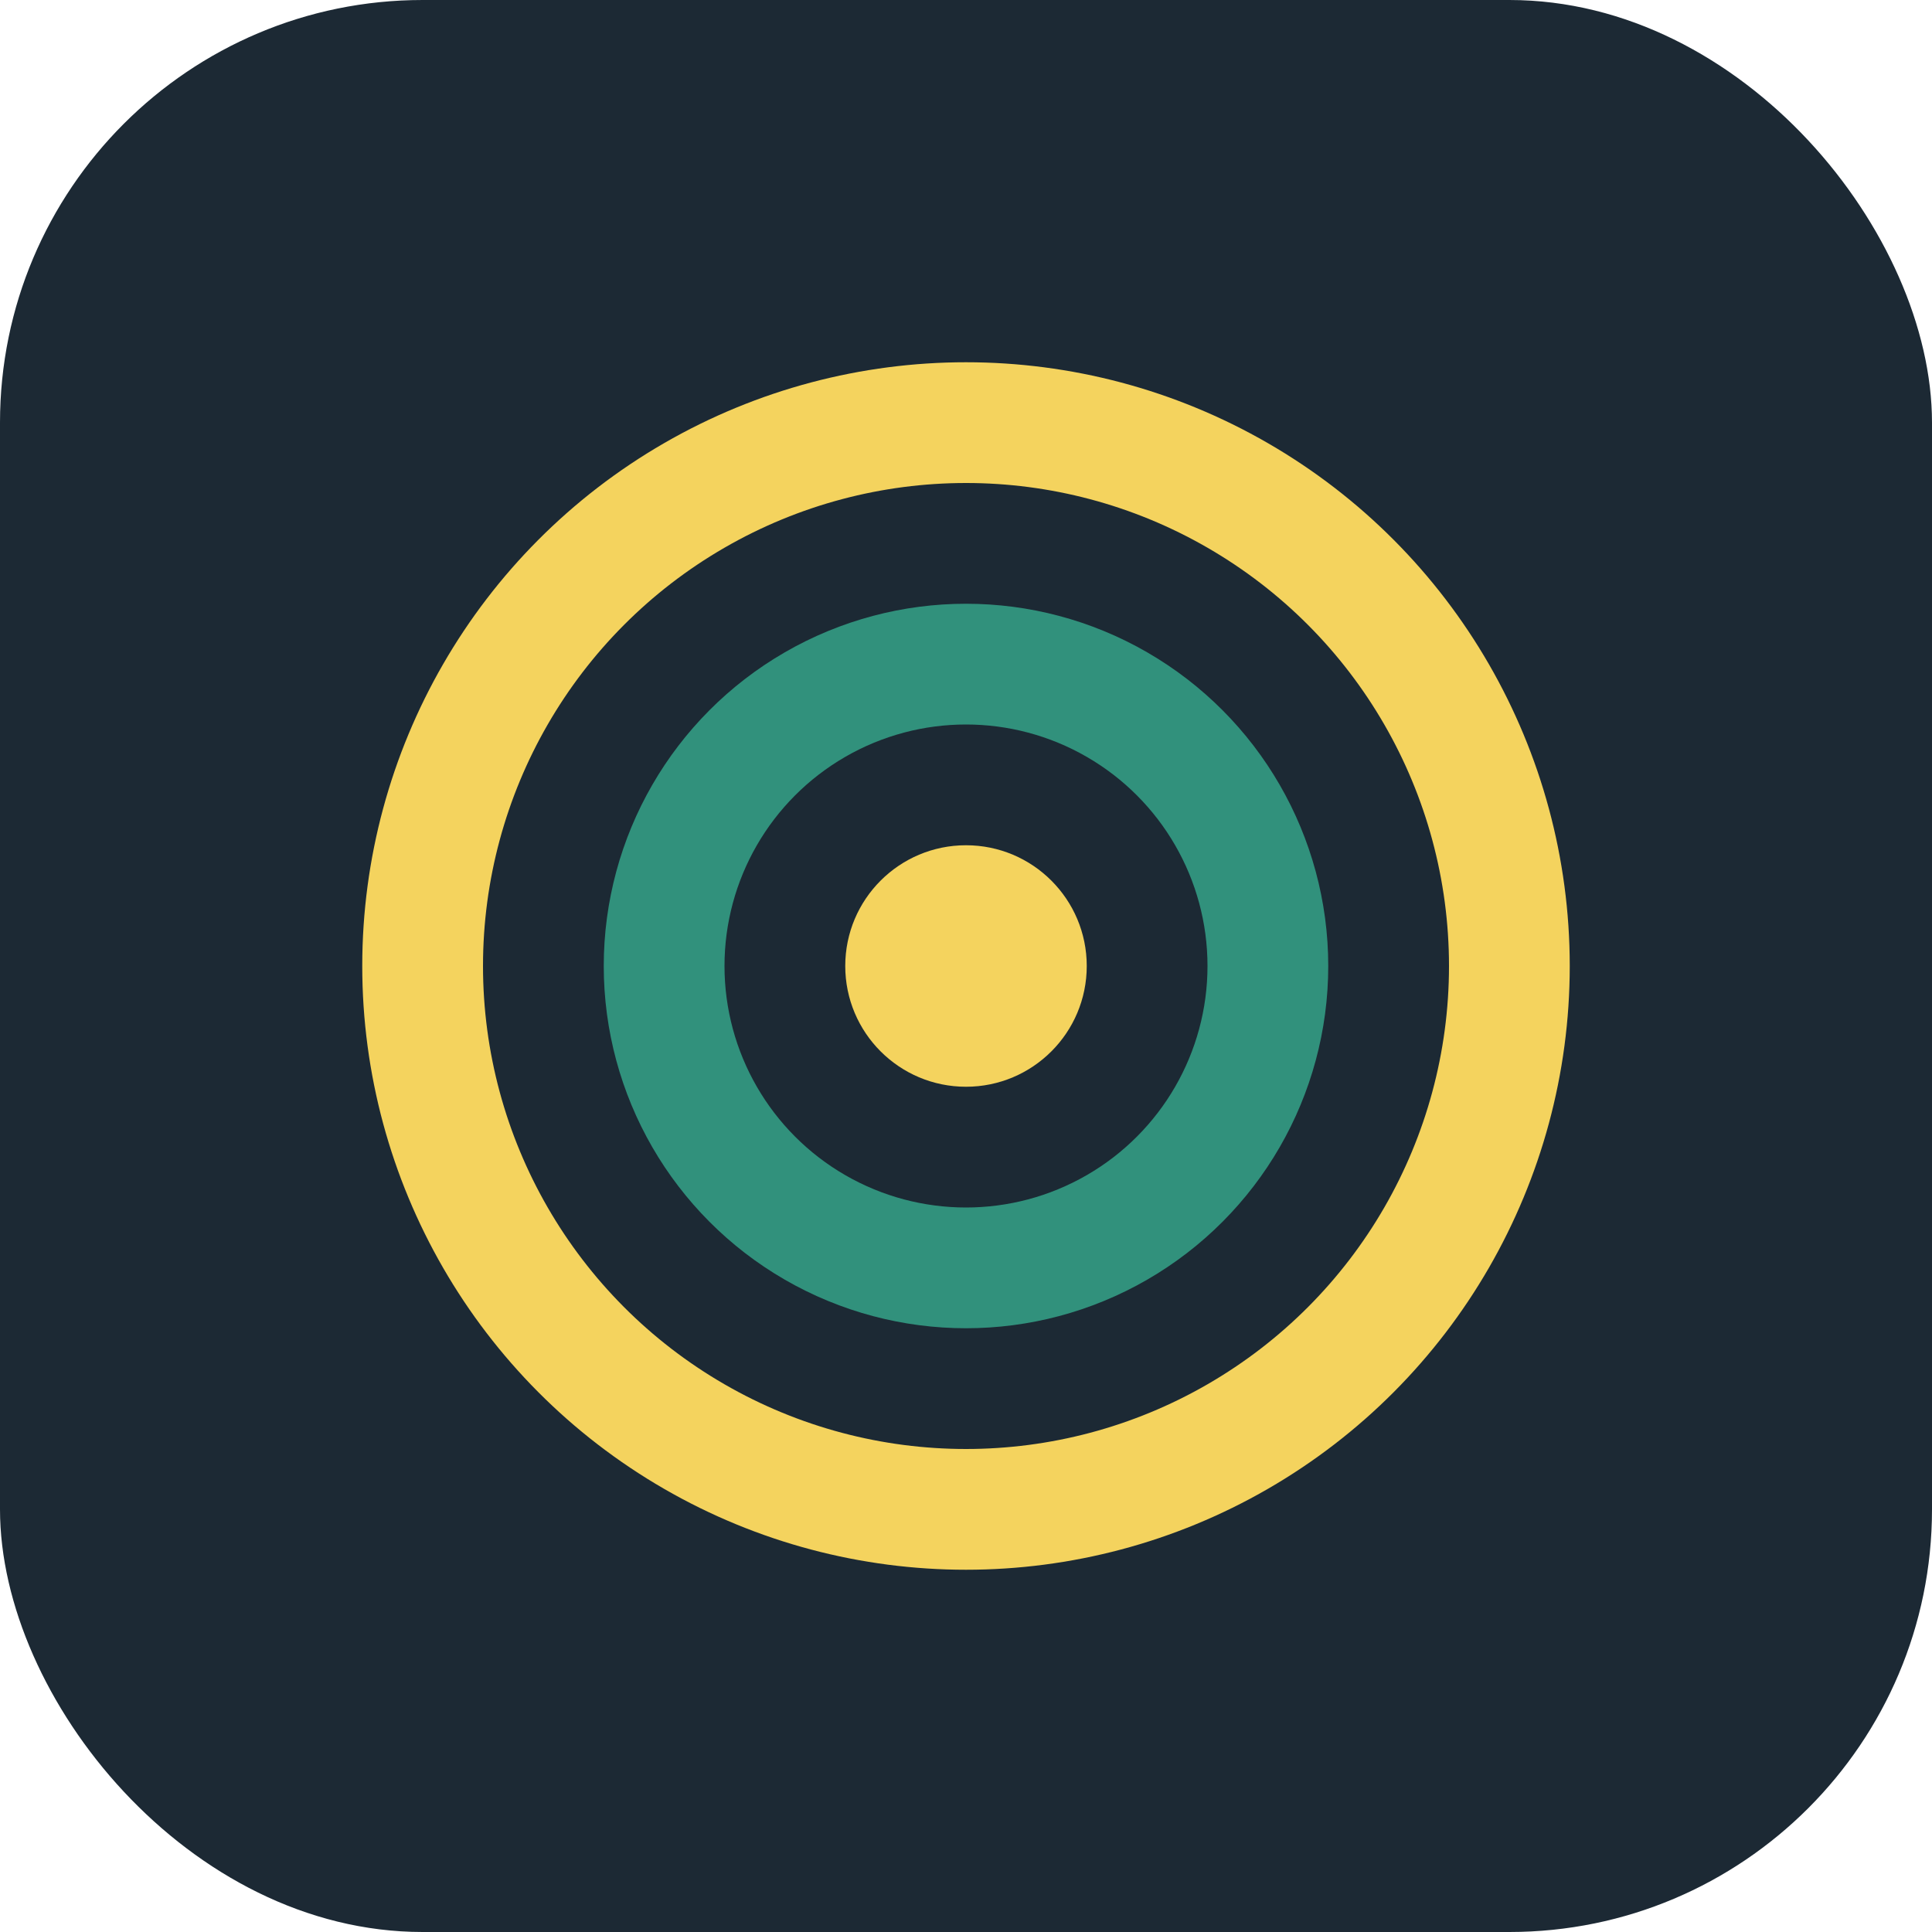 <?xml version="1.0" encoding="UTF-8"?>
<svg xmlns="http://www.w3.org/2000/svg" width="32" height="32" viewBox="0 0 32 32"><rect width="32" height="32" rx="7" fill="#1C2934"/><circle cx="16" cy="16" r="9" stroke="#F4D35E" stroke-width="2" fill="none"/><circle cx="16" cy="16" r="5" stroke="#31917C" stroke-width="2" fill="none"/><circle cx="16" cy="16" r="2" fill="#F4D35E"/></svg>